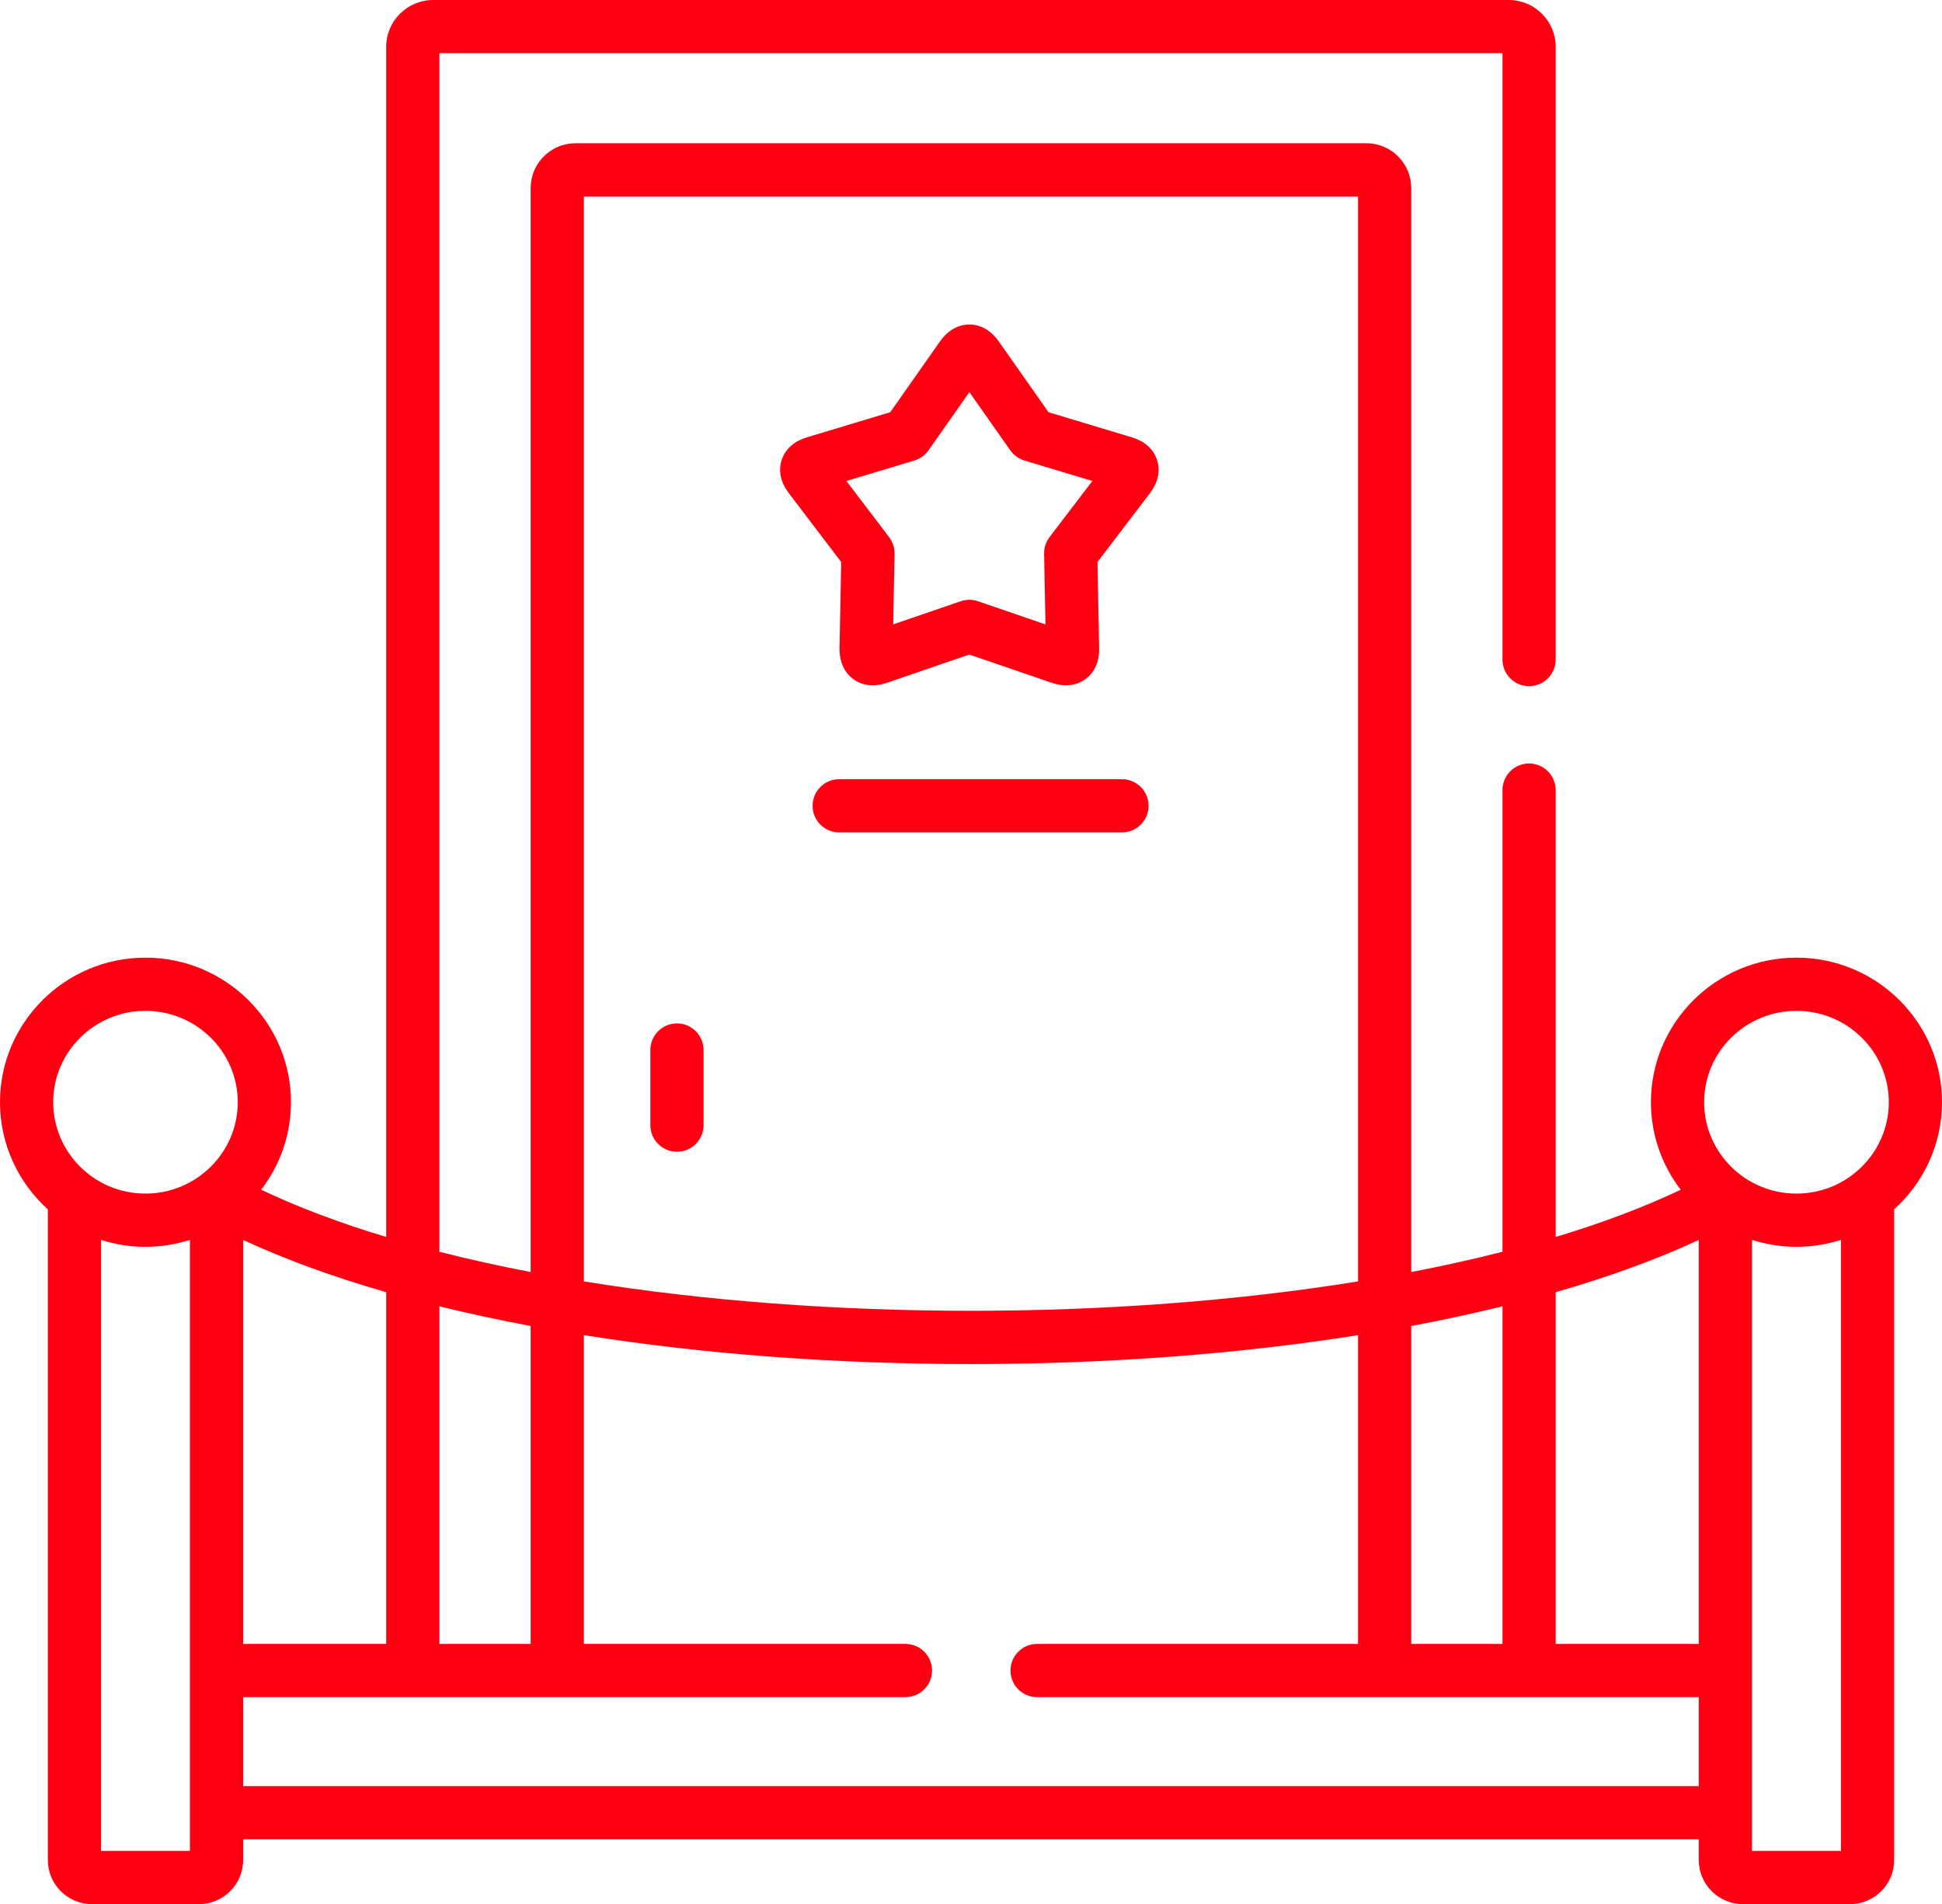 <?xml version="1.0" encoding="UTF-8"?> <svg xmlns="http://www.w3.org/2000/svg" xmlns:xlink="http://www.w3.org/1999/xlink" width="512px" height="502px" viewBox="0 0 512 502"> <!-- Generator: Sketch 52.2 (67145) - http://www.bohemiancoding.com/sketch --> <title>vip-room</title> <desc>Created with Sketch.</desc> <g id="Page-1" stroke="none" stroke-width="1" fill="none" fill-rule="evenodd"> <g id="vip-room" fill="#FF0013"> <path d="M178.477,269.805 C174.603,269.805 171.463,272.945 171.463,276.819 L171.463,296.634 C171.463,300.508 174.603,303.648 178.477,303.648 C182.351,303.648 185.491,300.508 185.491,296.634 L185.491,276.819 C185.49,272.945 182.35,269.805 178.477,269.805 Z" id="Path"></path> <path d="M512,290.574 C512,269.563 494.788,252.47 473.631,252.47 C452.474,252.47 435.261,269.564 435.261,290.574 C435.261,299.245 438.194,307.245 443.118,313.658 C433.312,318.322 422.222,322.468 410.151,326.11 L410.151,208.297 C410.151,204.423 407.011,201.283 403.137,201.283 C399.263,201.283 396.123,204.423 396.123,208.297 L396.123,330.015 C388.406,331.982 380.366,333.763 372.063,335.356 L372.063,49.575 C372.063,43.065 366.764,37.769 360.249,37.769 L151.722,37.769 C145.208,37.769 139.908,43.065 139.908,49.575 L139.908,335.356 C131.605,333.762 123.565,331.981 115.848,330.015 L115.848,14.028 L396.122,14.028 L396.122,173.881 C396.122,177.755 399.262,180.895 403.136,180.895 C407.01,180.895 410.15,177.755 410.15,173.881 L410.15,12.341 C410.15,5.536 404.596,2.84217094e-14 397.769,2.84217094e-14 L114.231,2.84217094e-14 C107.388,2.84217094e-14 101.821,5.536 101.821,12.341 L101.821,326.11 C89.75,322.468 78.659,318.322 68.854,313.658 C73.778,307.245 76.711,299.245 76.711,290.574 C76.711,269.563 59.498,252.47 38.341,252.47 C17.2,252.47 0,269.563 0,290.574 C0,301.761 4.87,311.838 12.611,318.819 L12.611,490.391 C12.611,496.792 17.834,502 24.254,502 L52.457,502 C58.877,502 64.1,496.792 64.1,490.391 L64.1,484.918 L447.871,484.918 L447.871,490.391 C447.871,496.792 453.094,502 459.514,502 L487.745,502 C494.165,502 499.388,496.792 499.388,490.391 L499.388,318.811 C507.131,311.83 512,301.757 512,290.574 Z M473.631,266.498 C487.053,266.498 497.973,277.299 497.973,290.574 C497.973,303.865 487.053,314.679 473.631,314.679 C460.208,314.679 449.289,303.865 449.289,290.574 C449.288,277.298 460.208,266.498 473.631,266.498 Z M447.871,326.897 L447.871,433.402 L410.15,433.402 L410.15,340.668 C424.151,336.643 436.818,332.032 447.871,326.897 Z M396.123,344.397 L396.123,433.401 L372.063,433.401 L372.063,349.581 C380.389,348.023 388.417,346.289 396.123,344.397 Z M153.936,51.798 L358.036,51.798 L358.036,337.827 C294.217,348.153 217.755,348.153 153.936,337.827 L153.936,51.798 Z M139.909,349.582 L139.909,433.402 L115.849,433.402 L115.849,344.398 C123.555,346.289 131.583,348.023 139.909,349.582 Z M101.821,433.401 L64.1,433.401 L64.1,326.897 C75.153,332.033 87.82,336.643 101.821,340.668 L101.821,433.401 Z M38.341,266.498 C51.764,266.498 62.683,277.299 62.683,290.574 C62.683,303.865 51.763,314.679 38.341,314.679 C24.934,314.679 14.027,303.865 14.027,290.574 C14.027,277.298 24.934,266.498 38.341,266.498 Z M50.073,487.972 L26.638,487.972 L26.638,326.883 C30.33,328.063 34.26,328.706 38.341,328.706 C42.432,328.706 46.373,328.06 50.073,326.876 L50.073,440.415 L50.073,477.904 L50.073,487.972 Z M64.1,470.89 L64.1,447.429 L238.717,447.429 C242.591,447.429 245.731,444.289 245.731,440.415 C245.731,436.541 242.591,433.401 238.717,433.401 L153.936,433.401 L153.936,351.999 C185.148,356.948 219.826,359.614 255.986,359.614 C292.146,359.614 326.824,356.948 358.036,351.999 L358.036,433.401 L273.425,433.401 C269.551,433.401 266.411,436.541 266.411,440.415 C266.411,444.289 269.551,447.429 273.425,447.429 L447.872,447.429 L447.872,470.89 L64.1,470.89 Z M485.362,487.972 L461.899,487.972 L461.899,477.904 L461.899,440.415 L461.899,326.876 C465.599,328.06 469.54,328.706 473.631,328.706 C477.722,328.706 481.662,328.06 485.362,326.876 L485.362,487.972 Z" id="Shape" fill-rule="nonzero"></path> <path d="M221.338,170.869 C221.286,175.423 223.313,177.847 225.022,179.078 C226.157,179.895 227.834,180.679 230.086,180.679 C231.226,180.679 232.513,180.478 233.952,179.978 L255.56,172.559 L277.172,179.98 C281.512,181.468 284.462,180.291 286.171,179.041 C287.875,177.793 289.886,175.349 289.782,170.815 L289.346,148.171 L303.106,130.116 C305.908,126.459 305.712,123.283 305.053,121.263 C304.395,119.243 302.686,116.563 298.315,115.273 L276.436,108.673 L263.372,90.079 C263.371,90.077 263.37,90.076 263.368,90.074 C260.738,86.338 257.678,85.554 255.574,85.554 C253.47,85.554 250.41,86.338 247.776,90.079 L234.712,108.673 L212.894,115.255 C208.468,116.547 206.751,119.225 206.09,121.244 C205.429,123.266 205.23,126.446 208.027,130.096 L221.774,148.166 L221.338,170.869 Z M241.084,121.403 C242.587,120.949 243.894,120.005 244.797,118.72 L255.574,103.382 L266.35,118.72 C267.253,120.005 268.56,120.949 270.063,121.403 L287.987,126.81 L276.708,141.61 C275.749,142.868 275.243,144.414 275.274,145.997 L275.632,164.619 L257.838,158.509 C257.1,158.255 256.33,158.128 255.56,158.128 C254.79,158.128 254.02,158.254 253.282,158.509 L235.488,164.618 L235.846,145.997 C235.876,144.417 235.372,142.873 234.416,141.615 L223.156,126.811 L241.084,121.403 Z" id="Shape" fill-rule="nonzero"></path> <path d="M302.819,212.44 C302.819,208.566 299.679,205.426 295.805,205.426 L221.25,205.426 C217.376,205.426 214.236,208.566 214.236,212.44 C214.236,216.314 217.376,219.454 221.25,219.454 L295.805,219.454 C299.679,219.454 302.819,216.314 302.819,212.44 Z" id="Path"></path> </g> </g> </svg> 